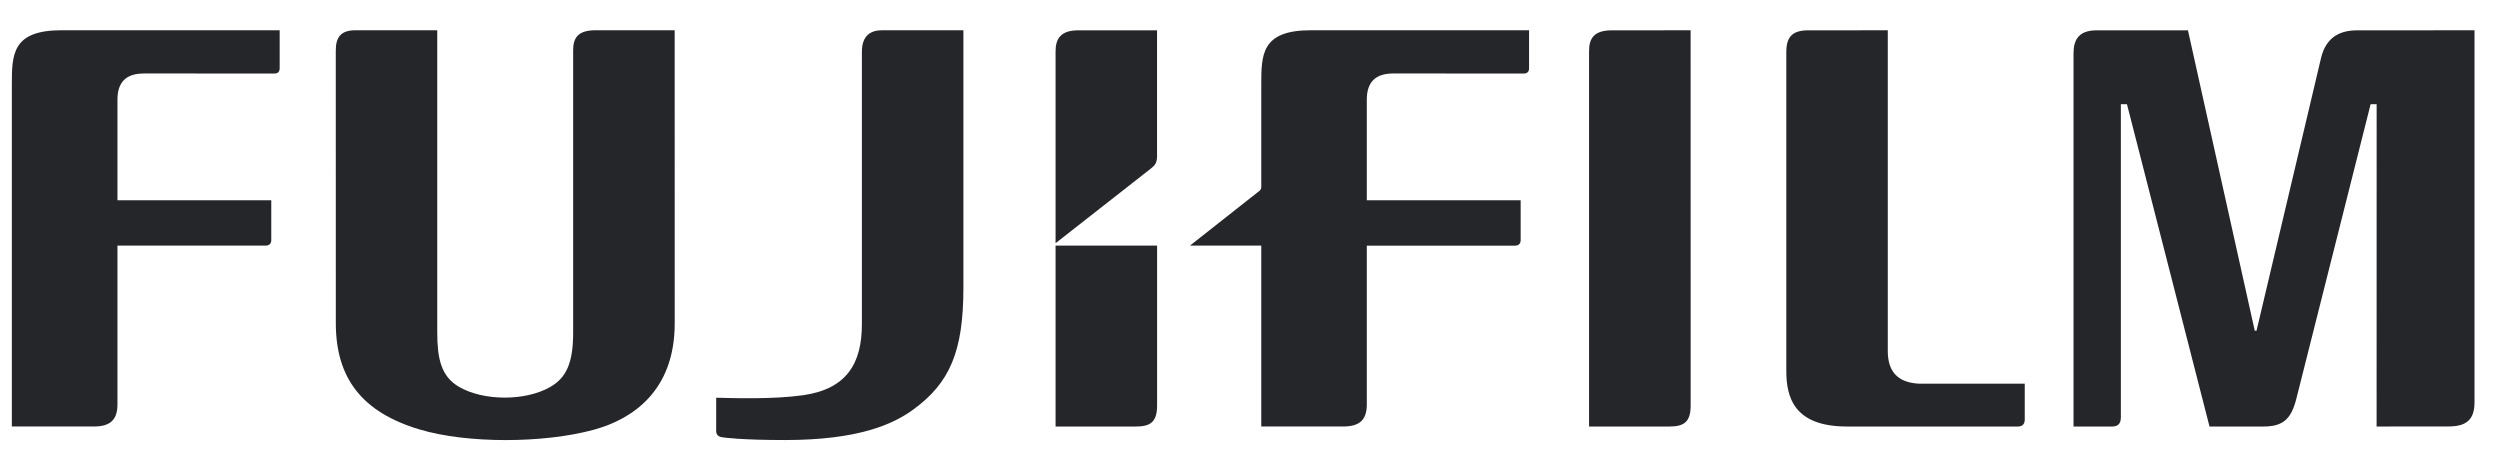 <svg width="61" height="11" viewBox="0 0 61 11" fill="none" xmlns="http://www.w3.org/2000/svg">
<g clip-path="url(#clip0_28780_3679)">
<path d="M46.062 0.739V8.566C46.062 9.075 46.313 9.336 46.825 9.362C46.831 9.362 49.404 9.362 49.404 9.362V10.24C49.404 10.338 49.351 10.407 49.242 10.407H45.066C43.777 10.407 43.586 9.697 43.586 9.052V1.271C43.586 0.904 43.726 0.73 44.16 0.74L46.062 0.739Z" fill="#242629"/>
<path d="M41.251 0.739L41.252 9.897C41.252 10.305 41.079 10.407 40.733 10.407H38.773V1.245C38.773 0.943 38.889 0.74 39.328 0.74L41.251 0.739Z" fill="#242629"/>
<path d="M0.289 2.072C0.289 1.334 0.291 0.738 1.502 0.738H6.824V1.668C6.824 1.734 6.793 1.794 6.7 1.794L3.51 1.793C3.082 1.793 2.866 1.999 2.866 2.431V4.886H6.619L6.619 5.861C6.619 5.948 6.565 5.993 6.481 5.993H2.866V9.889C2.858 10.264 2.67 10.414 2.258 10.406H0.289V2.072Z" fill="#242629"/>
<path d="M10.669 0.738V8.108C10.669 8.74 10.758 9.184 11.202 9.44C11.797 9.785 12.805 9.79 13.412 9.45C13.827 9.218 13.985 8.846 13.985 8.11V1.229C13.985 0.92 14.103 0.738 14.536 0.738H16.462L16.463 7.89C16.463 9.551 15.417 10.232 14.492 10.485C13.261 10.821 11.392 10.826 10.231 10.477C8.844 10.06 8.196 9.238 8.194 7.89L8.193 1.235C8.193 0.913 8.309 0.738 8.678 0.738H10.669Z" fill="#242629"/>
<path d="M57.514 0.74C57.025 0.74 56.746 0.967 56.636 1.404L55.059 8.07L55.016 8.069L53.386 0.74H51.159C50.729 0.74 50.594 0.961 50.594 1.302V10.407H51.535C51.686 10.407 51.749 10.332 51.749 10.178V2.543H51.898L53.912 10.407H55.231C55.728 10.407 55.913 10.203 56.035 9.712L57.843 2.543H57.99L57.989 10.407L59.749 10.405C60.181 10.405 60.378 10.239 60.378 9.814V0.739L57.514 0.74Z" fill="#242629"/>
<path d="M28.233 5.993H25.756V10.407H27.714C28.059 10.407 28.233 10.306 28.233 9.897C28.233 9.897 28.233 8.009 28.233 5.993Z" fill="#242629"/>
<path d="M28.088 4.107C28.175 4.037 28.226 3.984 28.232 3.832V0.74H26.309C25.876 0.74 25.756 0.951 25.756 1.252V5.934L28.088 4.107Z" fill="#242629"/>
<path d="M19.597 9.643C20.673 9.49 21.03 8.851 21.03 7.909V1.264C21.03 0.867 21.245 0.738 21.523 0.738H23.507V7.021C23.507 8.566 23.182 9.347 22.267 10.005C21.79 10.347 20.957 10.737 19.152 10.737C18.119 10.737 17.66 10.679 17.598 10.665C17.51 10.645 17.475 10.591 17.475 10.515V9.704C17.899 9.716 18.871 9.746 19.597 9.643Z" fill="#242629"/>
<path d="M31.985 0.738C30.775 0.738 30.775 1.335 30.775 2.072V4.563C30.775 4.615 30.753 4.635 30.729 4.658L29.035 5.993H30.775V10.406H32.743C33.155 10.414 33.343 10.264 33.35 9.889V5.994H36.964C37.049 5.994 37.104 5.948 37.104 5.862V4.886H33.35V2.431C33.35 1.999 33.566 1.793 33.994 1.793L37.185 1.794C37.276 1.794 37.309 1.735 37.309 1.669V0.738H31.985Z" fill="#242629"/>
</g>
<defs>
<clipPath id="clip0_28780_3679">
<rect width="60.09" height="10" fill="white" transform="translate(0.289 0.738)"/>
</clipPath>
</defs>
</svg>
